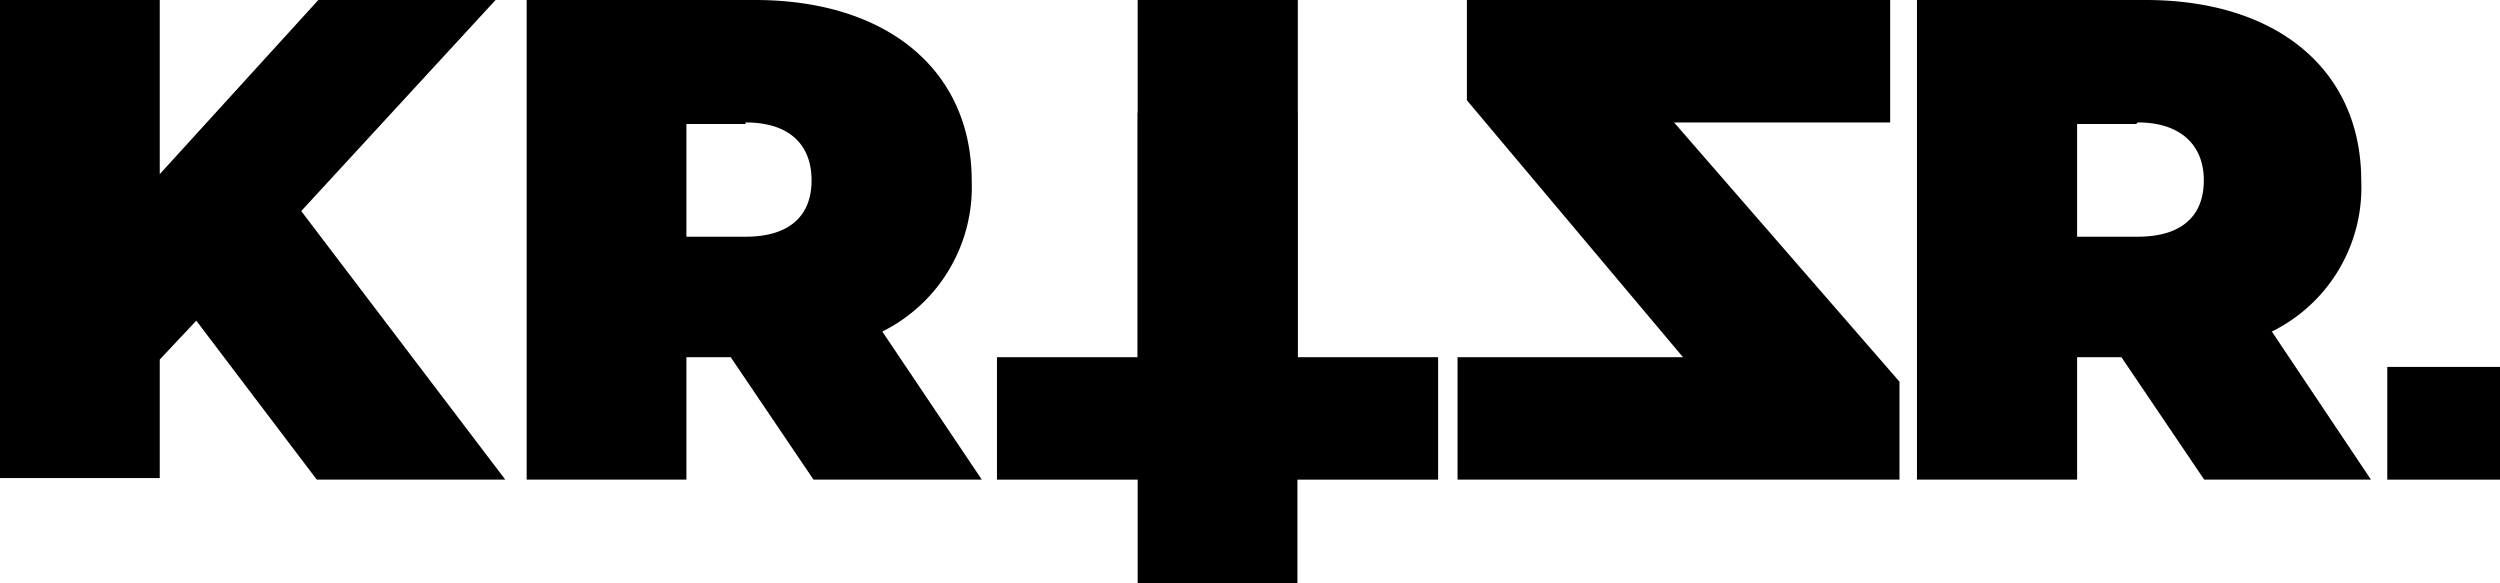 <?xml version="1.0" encoding="UTF-8"?> <svg xmlns="http://www.w3.org/2000/svg" viewBox="0 0 64.32 15"><g id="Ebene_2" data-name="Ebene 2"><g id="Ebene_1-2" data-name="Ebene 1"><path d="M5.05,8.25l-.94,1v3.05H0V0H4.11V4.48L8.19,0h4.56l-5,5.43L13,12.34H8.15Z"></path><path d="M18.8,9.19H17.66v3.15H13.55V0h5.87C22.82,0,25,1.8,25,4.65a4.15,4.15,0,0,1-2.3,3.88l2.56,3.81H20.93Zm.38-6H17.66v2.9h1.52c1.15,0,1.7-.55,1.7-1.45S20.33,3.15,19.18,3.15Z"></path><path d="M33.39,9.19H37v3.15H25.65V9.19h3.62V0h4.12Z"></path><path d="M37.5,9.19v3.15H48.87V9.82l-5.8-6.67h5.56V0H37.74V2.58L43.3,9.19Z"></path><path d="M54.58,9.19H53.44v3.15H49.32V0H55.2c3.39,0,5.55,1.8,5.55,4.65a4.13,4.13,0,0,1-2.3,3.88L61,12.34H56.71Zm.38-6H53.44v2.9H55c1.15,0,1.7-.55,1.7-1.45S56.11,3.15,55,3.15Z"></path><rect x="29.27" y="2.9" width="4.11" height="12.1"></rect><rect x="61.42" y="9.44" width="2.9" height="2.9"></rect></g></g></svg> 